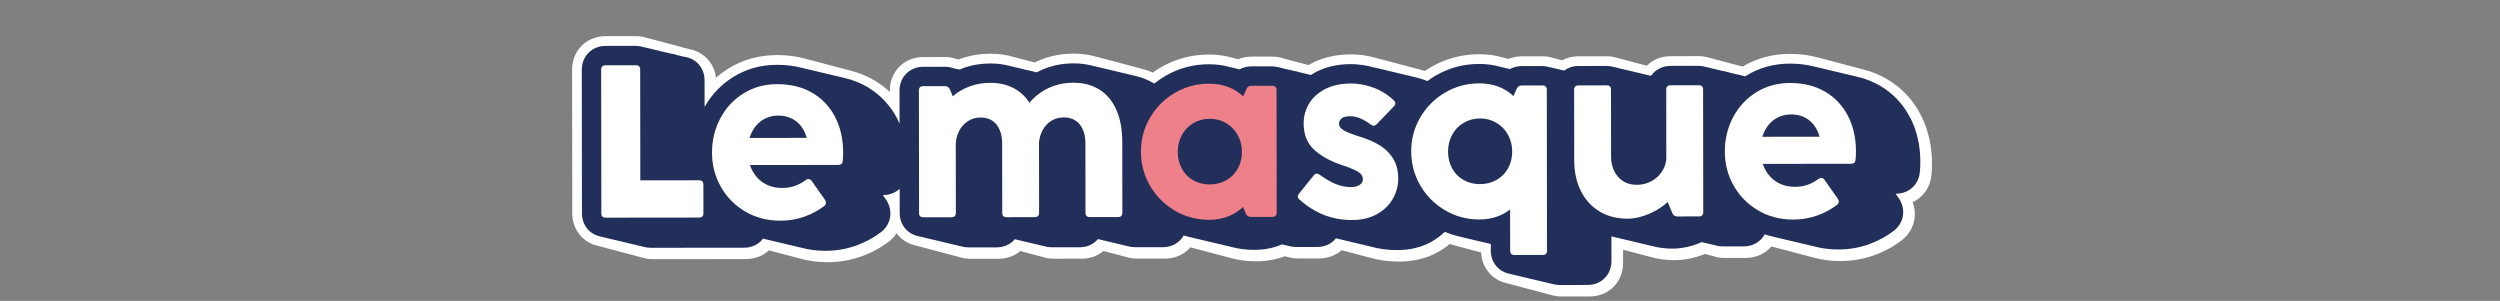 <?xml version="1.0" encoding="UTF-8"?>
<svg id="Calque_1" data-name="Calque 1" xmlns="http://www.w3.org/2000/svg" viewBox="0 0 1902.5 228.96">
  <rect x="0" y="0" width="1902.5" height="228.96" fill="#808080" stroke="none"/>
  <defs>
    <style>
      .cls-1 {
        fill: #ee8089;
      }

      .cls-2 {
        fill: #232f5b;
      }

      .cls-3 {
        fill: #fff;
      }
    </style>
  </defs>
  <g>
    <g>
      <path class="cls-2" d="M458.44,164.82c-.55-.55-.82-1.37-.82-2.48l-.13-109.35c0-2.2,1.09-3.3,3.3-3.31l23.09-.02c2.2,0,3.3,1.1,3.3,3.3l.1,84.29,44.69-.05c1.1,0,1.93.28,2.48.82.55.55.83,1.37.83,2.47l.02,21.77c0,1.1-.28,1.93-.82,2.48-.55.55-1.37.82-2.47.82l-71.09.08c-1.1,0-1.93-.27-2.48-.82Z"/>
      <path class="cls-2" d="M460.93,179.38c-4.76,0-9.09-1.72-12.21-4.84-3.12-3.13-4.85-7.46-4.85-12.2l-.13-109.34c0-9.87,7.15-17.04,17.01-17.07l23.11-.02c4.73.1,9.06,1.71,12.2,4.84,3.13,3.13,4.86,7.46,4.86,12.2l.08,70.53,30.95-.04c4.72,0,9.04,1.71,12.17,4.8,3.19,3.22,4.9,7.53,4.9,12.24l.02,21.76c0,4.72-1.7,9.04-4.8,12.17-3.13,3.15-7.47,4.89-12.24,4.89l-71.07.08ZM471.36,162.3v.02-.02ZM471.24,63.41l.1,88.46,50.2-.06v-.88l-34.26.04h-.01c-3.64,0-7.13-1.44-9.71-4.02-2.58-2.58-4.03-6.07-4.04-9.72l-.08-73.84h-2.2ZM531.99,151.8h-.02.02ZM521.53,140.49v.02-.02ZM483.88,63.4h.02-.02ZM473.43,52.97v.02-.02Z"/>
    </g>
    <g>
      <path class="cls-2" d="M567.13,160.97c-7.92-4.66-14.12-10.95-18.58-18.86-4.46-7.91-6.7-16.54-6.71-25.89,0-9.45,2.1-18.17,6.32-26.15,4.22-7.98,10.1-14.31,17.63-18.99,7.52-4.68,16.07-7.03,25.63-7.04,10.34-.01,19.28,2.2,26.82,6.64,7.53,4.45,13.31,10.6,17.34,18.46,4.03,7.86,6.04,16.79,6.05,26.8,0,2.75-.1,4.9-.32,6.43-.11,2.09-1.27,3.13-3.46,3.14l-67.13.07c1.21,3.63,3.01,6.76,5.37,9.4,2.36,2.64,5.17,4.65,8.42,6.01,3.24,1.37,6.73,2.06,10.47,2.05,3.63,0,6.87-.51,9.73-1.5,2.86-.99,5.66-2.48,8.4-4.46,1.76-1.33,3.3-1.1,4.62.65l10.08,14.34c.55.88.79,1.71.74,2.47-.05.77-.47,1.49-1.23,2.15-4.62,3.52-9.75,6.28-15.41,8.27-5.67,1.98-11.69,2.98-18.06,2.99-9.9,0-18.8-2.32-26.72-6.98ZM609.36,95.69c-2.03-2.52-4.52-4.44-7.43-5.76-2.91-1.32-6.13-1.97-9.65-1.97-3.41,0-6.57.67-9.48,2-2.92,1.32-5.44,3.28-7.58,5.86-2.14,2.59-3.76,5.64-4.85,9.16l43.55-.05c-1-3.62-2.51-6.7-4.55-9.23Z"/>
      <path class="cls-2" d="M593.79,181.7c-12.31,0-23.62-2.99-33.63-8.88-10-5.89-17.93-13.94-23.58-23.95-5.62-9.96-8.47-20.93-8.48-32.63,0-11.68,2.65-22.64,7.92-32.59,5.36-10.12,12.94-18.27,22.53-24.23,9.69-6.03,20.75-9.09,32.87-9.1h.12c12.72,0,24.06,2.87,33.68,8.54,9.78,5.78,17.38,13.86,22.59,24.03,5.01,9.78,7.55,20.9,7.56,33.05,0,3.17-.12,5.75-.39,7.88-.81,8.98-7.89,15.44-17.11,15.45h-2.27l3.45,4.91c.15.22.3.44.44.67,2.07,3.34,3.03,7.04,2.77,10.69-.31,4.41-2.42,8.52-5.95,11.58-.21.18-.43.35-.66.53-5.73,4.37-12.19,7.84-19.18,10.31-7.14,2.49-14.74,3.76-22.61,3.76h-.07ZM621.39,148.07c-.11.08-.22.16-.33.23.11-.07.22-.15.33-.23ZM556.67,106.21c-.73,3.17-1.09,6.49-1.09,10,0,3.83.49,7.44,1.47,10.89-.37-3.35.5-6.75,2.51-9.54.56-.78,1.19-1.49,1.89-2.12-.79-.67-1.51-1.44-2.14-2.3-1.51-2.05-2.4-4.45-2.63-6.92ZM627.31,107.98c-.3,1.33-.8,2.61-1.49,3.8h1.91c-.09-1.3-.23-2.57-.42-3.8Z"/>
    </g>
    <g>
      <path class="cls-2" d="M699.41,162.06l-.11-93.19c0-2.2,1.09-3.3,3.29-3.3l16.49-.02c1.76,0,3.03.82,3.8,2.47l2.15,5.27c3.84-3.31,8.19-5.84,13.02-7.6,4.84-1.76,10.06-2.65,15.67-2.66,6.48,0,12.26,1.28,17.32,3.86,5.05,2.58,9.18,6.34,12.38,11.28,4.06-4.84,8.95-8.59,14.67-11.23,5.71-2.65,11.98-3.97,18.8-3.98,7.59,0,14.15,1.72,19.72,5.17,5.55,3.46,9.85,8.57,12.88,15.32,3.03,6.76,4.55,15.04,4.56,24.82l.06,53.6c0,2.2-1.1,3.31-3.3,3.31l-21.44.02c-1.1,0-1.93-.27-2.48-.82s-.83-1.37-.83-2.48l-.06-52.61c0-6.16-1.44-11.03-4.31-14.59-2.87-3.57-6.99-5.36-12.38-5.35-3.41,0-6.49.86-9.23,2.57-2.75,1.71-4.92,4.02-6.51,6.93-1.59,2.92-2.55,6.03-2.88,9.32l.06,53.77c0,2.2-1.1,3.3-3.3,3.31l-21.44.02c-1.1,0-1.93-.27-2.48-.82-.55-.55-.83-1.37-.83-2.47l-.06-52.61c0-6.16-1.44-11.03-4.31-14.59-2.87-3.57-6.93-5.36-12.21-5.35-3.63,0-6.87.97-9.73,2.9-2.86,1.92-5.08,4.48-6.68,7.67-1.59,3.2-2.38,6.61-2.37,10.23l.06,51.79c0,1.1-.28,1.93-.82,2.48s-1.37.82-2.47.83l-21.44.02c-2.2,0-3.3-1.1-3.3-3.3Z"/>
      <path class="cls-2" d="M702.73,179.1c-9.73,0-17.06-7.33-17.06-17.05l-.11-93.17c0-9.73,7.33-17.06,17.04-17.06l16.48-.02h.05c3.6,0,6.93,1,9.74,2.83,1.46-.67,2.95-1.3,4.48-1.85,6.33-2.31,13.18-3.48,20.37-3.49h.09c8.59,0,16.49,1.8,23.47,5.35,2.48,1.27,4.81,2.73,6.98,4.39,2.54-1.73,5.23-3.26,8.06-4.57,7.5-3.47,15.76-5.24,24.55-5.25h.08c10.11,0,19.16,2.44,26.9,7.24,7.9,4.92,14.01,12.1,18.17,21.37,3.82,8.52,5.75,18.76,5.77,30.44l.06,53.6c0,9.74-7.33,17.07-17.04,17.07l-21.43.02c-6.09,0-10-2.64-12.21-4.84-3.13-3.13-4.85-7.46-4.85-12.2l-.06-52.6c0-2.8-.47-5-1.28-6.01h0s-.42-.2-1.61-.2c-1.27-.05-1.62.25-2.01.49-.75.46-1.26,1.01-1.7,1.84-.62,1.13-1.01,2.3-1.2,3.56l.06,52.94c0,9.87-7.15,17.04-17.01,17.07l-21.46.02c-4.75,0-9.08-1.72-12.21-4.85-3.11-3.09-4.85-7.43-4.85-12.19l-.06-52.6c0-2.8-.47-5-1.28-6.01,0-.03-.4-.21-1.47-.21h0c-1.09,0-1.62.26-2.03.54-.92.62-1.55,1.36-2.09,2.44-.63,1.26-.93,2.56-.92,4.06l.06,51.79c0,4.72-1.7,9.04-4.8,12.17-3.11,3.14-7.43,4.88-12.17,4.9l-21.49.02ZM776.49,161.95v.02-.02ZM839.82,161.88h0s0,0,0,0ZM713.06,80.04l.08,71.56h.55l-.05-41.35c0-5.74,1.28-11.25,3.81-16.36,1.32-2.64,2.9-5.02,4.74-7.15l-.38-.09c-3.73-.9-6.89-3.31-8.75-6.61ZM754.81,76.8c6.93,1.89,11.47,5.88,14.29,9.39,4.85,6.04,7.32,13.84,7.33,23.17l.04,42.17h.56l-.05-43.33c0-.46.02-.93.07-1.38.51-5.13,2.02-10.02,4.49-14.53l.25-.46c-4.03-.49-7.67-2.74-9.89-6.18-1.88-2.91-4.2-5.04-7.08-6.5-2.87-1.46-6.15-2.23-10-2.35ZM818.08,76.72c6.98,1.89,11.54,5.88,14.35,9.39,4.85,6.04,7.32,13.84,7.33,23.17l.04,42.17h.56l-.05-43.16c0-7.79-1.14-14.25-3.36-19.22-1.9-4.23-4.39-7.27-7.61-9.27-3.09-1.92-6.79-2.93-11.26-3.08ZM850.81,151.44h-.02.02ZM702.63,79.31h-.02.02ZM719.1,79.29h.03-.03Z"/>
    </g>
    <g>
      <path class="cls-2" d="M894.04,160.27c-7.93-4.66-14.2-10.95-18.83-18.86-4.63-7.91-6.95-16.59-6.96-26.05,0-9.34,2.32-17.98,6.98-25.9,4.67-7.92,10.96-14.19,18.87-18.82,7.91-4.63,16.53-6.95,25.88-6.96,5.49,0,10.41.84,14.77,2.53,4.34,1.7,8.11,4.09,11.3,7.17l2.47-5.61c.22-.33.38-.61.49-.83.33-.55.77-.96,1.32-1.24.55-.27,1.21-.41,1.98-.42h15.83c2.2-.02,3.31,1.08,3.31,3.28l.11,93.19c0,1.1-.28,1.93-.82,2.48s-1.37.82-2.47.83h-16.49c-.88.02-1.63-.2-2.23-.64-.61-.44-1.13-1.1-1.57-1.98l-1.99-4.94c-3.3,3.08-7.09,5.48-11.37,7.18-4.29,1.71-9.13,2.57-14.51,2.58-9.46,0-18.14-2.32-26.07-6.98ZM933.1,137.22c3.73-2.09,6.67-5.04,8.81-8.83,2.14-3.8,3.2-8.06,3.2-12.79,0-4.72-1.08-9.01-3.23-12.86-2.15-3.85-5.09-6.87-8.83-9.06-3.75-2.2-7.87-3.29-12.38-3.29-4.62,0-8.8,1.11-12.53,3.32-3.73,2.2-6.65,5.23-8.73,9.08s-3.12,8.14-3.12,12.86c0,4.73,1.05,8.99,3.15,12.78,2.09,3.79,4.98,6.73,8.67,8.81,3.69,2.08,7.84,3.12,12.46,3.12,4.62,0,8.79-1.05,12.53-3.15Z"/>
      <path class="cls-2" d="M920.05,180.99c-11.87,0-22.97-2.99-32.97-8.88h0c-9.93-5.84-17.91-13.83-23.73-23.77-5.85-10.01-8.82-21.11-8.84-32.98,0-11.8,2.98-22.86,8.88-32.9,5.85-9.93,13.84-17.9,23.78-23.71,9.99-5.85,21.03-8.82,32.81-8.84h.06c7.17,0,13.8,1.17,19.71,3.47.88.34,1.73.71,2.58,1.1.58-.39,1.19-.75,1.82-1.07,2.53-1.25,5.22-1.87,8.08-1.89h15.9s.03-.01.04-.01c4.71,0,9.03,1.72,12.16,4.84,3.13,3.13,4.86,7.46,4.86,12.2l.11,93.17c0,4.72-1.7,9.04-4.8,12.17-3.11,3.14-7.43,4.88-12.17,4.9h-16.54s-.06.01-.1.01c-3.3,0-6.45-.89-9.18-2.58-.92.43-1.85.83-2.8,1.21-5.9,2.35-12.49,3.55-19.58,3.55h-.07ZM951.75,151.32h-.05.08-.03ZM947.17,143.79c.6.05,1.2.15,1.79.28,3.73.83,6.91,3.16,8.83,6.39l-.03-25.28c-.82,3.5-2.12,6.82-3.88,9.95-1.85,3.28-4.1,6.17-6.72,8.67ZM933.1,137.22h.05-.05ZM888.87,93.64c-.63.89-1.23,1.82-1.79,2.79-3.42,5.81-5.09,12-5.08,18.91,0,7.04,1.67,13.3,5.07,19.13.02.04.05.08.08.13-3.05-5.71-4.59-12.08-4.6-18.93,0-7.02,1.6-13.55,4.77-19.42.49-.9,1-1.77,1.55-2.61ZM920.71,104.13h-.01c-2.17,0-3.94.45-5.55,1.4-1.6.94-2.74,2.14-3.64,3.78-.99,1.83-1.47,3.89-1.46,6.31,0,2.39.47,4.41,1.44,6.16.86,1.56,1.94,2.67,3.39,3.49,1.59.9,3.45,1.34,5.66,1.34h.02c2.28,0,4.13-.44,5.83-1.39,1.53-.86,2.66-2,3.57-3.6.96-1.69,1.42-3.67,1.42-6.02,0-2.37-.49-4.39-1.48-6.17-.96-1.7-2.16-2.95-3.78-3.9-1.63-.96-3.34-1.4-5.39-1.4ZM946.99,87.08c2.69,2.58,5,5.57,6.89,8.94,1.75,3.13,3.04,6.45,3.87,9.94l-.03-25.32c-2,3.21-5.25,5.48-9.02,6.22-.57.11-1.14.19-1.71.23ZM968.15,79.01h.02-.02ZM957.7,68.57v.02-.02Z"/>
    </g>
    <g>
      <path class="cls-2" d="M1007.43,163.52c-6.54-2.63-12.68-6.47-18.4-11.52-1.66-1.32-1.82-2.86-.5-4.62l11.19-13.87c1.21-1.65,2.75-1.82,4.62-.5,4.07,2.97,8.03,5.27,11.88,6.91,3.85,1.65,7.81,2.47,11.88,2.46,1.87,0,3.46-.25,4.78-.74,1.32-.5,2.36-1.19,3.13-2.07.77-.88,1.15-1.98,1.15-3.3s-.47-2.53-1.41-3.63c-.93-1.1-2.58-2.23-4.95-3.37-2.36-1.15-5.74-2.44-10.15-3.87-8.25-2.74-15.07-6.52-20.46-11.36-5.39-4.83-8.1-11.53-8.11-20.11,0-5.39,1.34-10.37,4.03-14.93,2.69-4.57,6.75-8.28,12.19-11.15,5.44-2.86,12.12-4.3,20.04-4.31,5.49,0,11.13,1.05,16.91,3.19,5.77,2.14,10.92,5.35,15.44,9.63,1.54,1.54,1.54,3.08,0,4.62l-13.02,13.54c-1.43,1.43-2.97,1.49-4.62.17-2.31-1.75-4.81-3.24-7.51-4.44-2.69-1.2-5.36-1.81-8-1.8-2.86,0-5.01.53-6.43,1.57-1.43,1.05-2.14,2.45-2.14,4.21,0,1.87,1.19,3.52,3.55,4.94,2.37,1.42,6.74,3.12,13.12,5.1,5.94,1.87,10.97,4.14,15.1,6.82,4.13,2.69,7.38,6.07,9.74,10.13,2.37,4.07,3.56,8.96,3.57,14.68,0,5.39-1.36,10.5-4.11,15.34-2.74,4.85-6.77,8.75-12.11,11.73-5.33,2.98-11.62,4.47-18.88,4.47-7.81,0-14.98-1.3-21.53-3.93Z"/>
      <path class="cls-2" d="M1028.87,181.2c-9.49,0-18.43-1.66-26.56-4.92,0,0,0,0,0,0-7.9-3.17-15.36-7.82-22.17-13.8-7.19-6-8.29-15.75-2.59-23.34l11.35-14.08c.41-.54.85-1.05,1.31-1.53-5.58-5.32-11.83-14.61-11.85-29.57,0-7.87,1.99-15.24,5.94-21.93,3.97-6.75,9.9-12.24,17.61-16.32,7.43-3.91,16.32-5.89,26.45-5.9h.1c7.06,0,14.33,1.36,21.59,4.04,7.51,2.78,14.28,7.01,20.13,12.55,7.11,7.13,7.11,17.46.27,24.31l-9.98,10.39c4.91,3.62,8.92,8.05,11.93,13.22,3.6,6.18,5.42,13.44,5.43,21.58,0,7.77-1.98,15.22-5.9,22.13-3.98,7.04-9.83,12.75-17.38,16.96-7.36,4.11-15.96,6.2-25.55,6.21h-.1ZM1051.06,83.52c.11.08.21.16.32.25-.1-.08-.21-.17-.32-.25ZM1050.79,71.47c-.08.07-.15.15-.22.23l.22-.23Z"/>
    </g>
    <g>
      <path class="cls-2" d="M1149.23,190.73l-.04-31.34c-3.07,2.42-6.57,4.3-10.46,5.62-3.91,1.33-8.22,1.99-12.95,2-9.46,0-18.14-2.32-26.07-6.98-7.93-4.66-14.2-10.95-18.83-18.86-4.63-7.91-6.95-16.59-6.96-26.05,0-9.34,2.32-17.98,6.98-25.9,4.67-7.92,10.96-14.19,18.87-18.82,7.91-4.63,16.53-6.95,25.88-6.96,5.49,0,10.41.84,14.77,2.53,4.34,1.7,8.11,4.09,11.3,7.17l2.47-5.61c.33-.77.82-1.37,1.48-1.82.66-.44,1.42-.66,2.31-.67h15.83c2.2-.02,3.31,1.08,3.31,3.28l.14,122.38c0,2.2-1.1,3.3-3.3,3.31l-21.44.02c-2.2,0-3.3-1.1-3.3-3.3ZM1138.78,136.98c3.73-2.09,6.67-5.04,8.81-8.83,2.14-3.8,3.2-8.06,3.2-12.79,0-4.72-1.08-9.01-3.23-12.86-2.15-3.85-5.09-6.87-8.83-9.06-3.75-2.2-7.87-3.29-12.38-3.29-4.62,0-8.8,1.11-12.53,3.32-3.73,2.2-6.65,5.23-8.73,9.08s-3.12,8.14-3.12,12.86c0,4.73,1.05,8.99,3.15,12.78,2.09,3.79,4.98,6.73,8.67,8.81,3.69,2.08,7.84,3.12,12.46,3.12,4.62,0,8.79-1.05,12.53-3.15Z"/>
      <path class="cls-2" d="M1152.54,207.78c-9.73,0-17.05-7.32-17.06-17.03v-10.79c-3.11.53-6.35.79-9.69.8h-.07c-11.88,0-22.97-2.99-32.98-8.88-9.92-5.83-17.9-13.83-23.72-23.77-5.85-10.01-8.82-21.11-8.84-32.98,0-11.8,2.98-22.86,8.88-32.9,5.85-9.93,13.84-17.9,23.78-23.71,9.99-5.85,21.03-8.82,32.81-8.84h.06c7.17,0,13.8,1.17,19.71,3.47.89.35,1.77.72,2.63,1.12,2.9-1.93,6.31-2.96,9.86-2.98h15.89s.03-.01.04-.01c4.71,0,9.03,1.72,12.16,4.84,3.13,3.13,4.86,7.46,4.86,12.2l.14,122.37c0,9.72-7.32,17.04-17.02,17.07l-21.46.02ZM1150.38,145.7c1.64.14,3.27.58,4.8,1.32,4.73,2.3,7.75,7.09,7.75,12.35l.02,20.9h.55l-.06-55.34c-.83,3.5-2.12,6.82-3.88,9.95-2.41,4.26-5.48,7.88-9.19,10.81ZM1138.78,136.98h.05-.05ZM1094.55,93.4c-.63.89-1.23,1.82-1.79,2.79-3.42,5.81-5.09,12-5.08,18.91,0,7.04,1.67,13.3,5.07,19.13.02.04.05.08.08.13-3.05-5.71-4.59-12.08-4.6-18.93,0-7.02,1.6-13.55,4.77-19.42.49-.9,1-1.77,1.55-2.61ZM1126.38,103.9h-.01c-2.17,0-3.94.45-5.55,1.4-1.6.94-2.74,2.14-3.64,3.78-.99,1.83-1.47,3.89-1.46,6.31,0,2.39.47,4.41,1.44,6.16.86,1.56,1.94,2.67,3.39,3.49,1.59.9,3.45,1.34,5.66,1.34h.02c2.28,0,4.14-.44,5.83-1.39,1.53-.86,2.66-2.01,3.56-3.6.96-1.69,1.42-3.67,1.42-6.02,0-2.37-.49-4.39-1.48-6.17-.96-1.7-2.16-2.95-3.78-3.9-1.63-.96-3.34-1.4-5.39-1.4ZM1152.67,86.85c2.69,2.58,5,5.57,6.89,8.94,1.75,3.13,3.04,6.45,3.87,9.94l-.03-25.32c-2,3.21-5.25,5.48-9.02,6.22-.57.11-1.14.19-1.71.23ZM1173.83,78.77h.02-.02ZM1166.86,72.88l-.1.24c.03-.08.07-.16.1-.24ZM1163.38,68.34v.02-.02Z"/>
    </g>
    <g>
      <path class="cls-2" d="M1217.23,160.89c-6.11-3.68-10.84-8.87-14.2-15.57-3.36-6.71-5.04-14.51-5.05-23.42l-.06-53.61c0-2.2,1.09-3.3,3.29-3.31l21.45-.02c2.2,0,3.3,1.1,3.3,3.3l.06,50.47c0,6.6,1.8,11.91,5.38,15.91,3.58,4.01,8.34,6.01,14.27,6.01,4.07,0,7.83-.97,11.29-2.9,3.47-1.93,6.18-4.51,8.16-7.76,1.97-3.24,2.96-6.63,2.95-10.14l-.06-51.63c0-2.2,1.09-3.31,3.3-3.31l21.44-.02c2.2,0,3.31,1.1,3.31,3.3l.11,93.19c0,2.2-1.1,3.3-3.3,3.31l-16.49.02c-1.76,0-3.03-.88-3.8-2.64l-3.47-8.41c-2.53,2.42-5.52,4.6-8.98,6.53-3.46,1.93-7.07,3.44-10.8,4.55-3.74,1.1-7.32,1.66-10.72,1.67-8.14,0-15.26-1.83-21.37-5.5Z"/>
      <path class="cls-2" d="M1238.58,180.14c-10.63,0-20.19-2.51-28.43-7.47-8.35-5.02-14.87-12.15-19.41-21.18-4.31-8.6-6.5-18.55-6.51-29.56l-.06-53.61c0-9.87,7.15-17.04,17.01-17.07l21.46-.02c9.73,0,17.06,7.33,17.06,17.04l.06,50.45c0,4.67,1.42,6.25,1.89,6.77.51.57,1.26,1.41,4,1.41h.01c1.72,0,3.19-.37,4.6-1.16,1.4-.78,2.39-1.7,3.13-2.92.84-1.37.94-2.31.94-2.97l-.06-51.63c0-9.74,7.33-17.07,17.04-17.07l21.43-.02h.04c4.7,0,9.03,1.72,12.15,4.84,3.14,3.13,4.87,7.46,4.87,12.2l.11,93.17c0,9.87-7.15,17.04-17.01,17.07l-16.51.02c-4.69,0-8.99-1.77-12.22-4.86-3.53,1.77-7.2,3.22-10.94,4.32-5,1.47-9.91,2.22-14.6,2.23h-.04ZM1211.66,78.72l.05,43.17c0,6.71,1.22,12.52,3.6,17.27,2.19,4.37,5.13,7.62,9,9.95,2.71,1.63,5.74,2.69,9.2,3.19-4.74-1.76-8.92-4.63-12.39-8.51-5.87-6.58-8.86-15.01-8.87-25.05l-.04-40.02h-.55ZM1274.21,140.9c3.4,1.36,6.16,4.05,7.59,7.51l.6,1.45-.08-71.21h-.56l.05,41.19c0,6.06-1.66,11.88-4.95,17.3-.81,1.33-1.69,2.58-2.65,3.77ZM1271.34,78.66h-.02.02ZM1212.2,68.28v.02-.02ZM1282.3,68.2v.02-.02Z"/>
    </g>
    <g>
      <path class="cls-2" d="M1337.88,160.09c-7.92-4.66-14.12-10.95-18.58-18.86-4.46-7.91-6.7-16.54-6.71-25.89,0-9.45,2.1-18.17,6.32-26.15,4.22-7.98,10.1-14.31,17.63-18.99,7.52-4.68,16.07-7.03,25.63-7.04,10.34-.01,19.28,2.2,26.82,6.64,7.53,4.45,13.31,10.6,17.34,18.46,4.03,7.86,6.04,16.79,6.05,26.8,0,2.75-.1,4.9-.32,6.43-.11,2.09-1.27,3.13-3.46,3.14l-67.13.08c1.21,3.63,3.01,6.76,5.37,9.39,2.36,2.64,5.17,4.65,8.42,6.01,3.24,1.38,6.73,2.06,10.47,2.05,3.63,0,6.87-.51,9.73-1.49,2.86-1,5.66-2.49,8.4-4.46,1.76-1.33,3.3-1.1,4.62.66l10.08,14.33c.55.88.79,1.71.74,2.47-.05.77-.47,1.49-1.23,2.15-4.62,3.52-9.75,6.28-15.41,8.27-5.67,1.98-11.69,2.98-18.06,2.99-9.9,0-18.8-2.31-26.72-6.98ZM1380.11,94.8c-2.03-2.52-4.52-4.44-7.43-5.76-2.91-1.32-6.13-1.97-9.65-1.97-3.41,0-6.57.67-9.48,2-2.92,1.32-5.44,3.28-7.58,5.86-2.14,2.59-3.76,5.64-4.85,9.16l43.55-.05c-1-3.62-2.51-6.7-4.55-9.23Z"/>
      <path class="cls-2" d="M1364.54,180.81c-12.32,0-23.63-2.99-33.63-8.88h0c-10-5.89-17.94-13.95-23.58-23.95-5.62-9.96-8.47-20.93-8.48-32.63,0-11.68,2.65-22.64,7.92-32.59,5.36-10.12,12.94-18.27,22.53-24.23,9.69-6.03,20.75-9.09,32.87-9.1h.12c12.72,0,24.06,2.87,33.68,8.54,9.78,5.78,17.38,13.86,22.59,24.03,5.01,9.78,7.55,20.9,7.56,33.05,0,3.17-.12,5.75-.39,7.88-.81,8.98-7.89,15.44-17.11,15.45h-2.27l3.46,4.91c.15.22.3.44.44.67,2.07,3.34,3.03,7.04,2.77,10.69-.31,4.41-2.42,8.52-5.95,11.58-.21.18-.43.35-.66.53-5.75,4.38-12.21,7.85-19.19,10.31-7.15,2.5-14.7,3.75-22.68,3.76ZM1392.14,147.18c-.11.08-.22.16-.33.23.11-.07.22-.15.33-.23ZM1327.43,105.33c-.73,3.17-1.09,6.49-1.09,10,0,3.83.49,7.44,1.47,10.88-.37-3.34.5-6.74,2.5-9.52.56-.78,1.2-1.49,1.9-2.13-.79-.67-1.52-1.45-2.15-2.31-1.51-2.05-2.4-4.45-2.63-6.92ZM1398.06,107.09c-.3,1.33-.8,2.61-1.49,3.8h1.91c-.09-1.3-.23-2.57-.42-3.8Z"/>
    </g>
  </g>
  <path class="cls-3" d="M1461.78,87.62c-5.95-11.61-14.62-20.83-25.81-27.44-5.69-3.35-11.89-5.82-18.52-7.44-.7-.19-1.41-.39-2.12-.56-.7-.19-1.39-.38-2.1-.56-.7-.19-1.4-.38-2.11-.56-.69-.19-1.38-.38-2.08-.55-.7-.19-1.41-.39-2.12-.56-.7-.19-1.4-.38-2.1-.56-.7-.19-1.39-.38-2.1-.56-.71-.2-1.43-.39-2.16-.57-.68-.19-1.36-.37-2.05-.54-.7-.19-1.4-.38-2.11-.56-.7-.19-1.4-.38-2.1-.56-.69-.19-1.38-.38-2.08-.55-.7-.19-1.41-.39-2.12-.56-.7-.19-1.39-.38-2.1-.56-.69-.19-1.38-.38-2.09-.55-.7-.19-1.41-.39-2.12-.56-6.72-1.85-13.89-2.82-21.5-2.82h-.13c-13.2.01-25.32,3.29-36.05,9.65-.03,0-.07-.02-.1-.02-.69-.22-1.4-.4-2.12-.56-.69-.22-1.39-.4-2.1-.56-.69-.22-1.39-.4-2.1-.56-.7-.22-1.41-.4-2.13-.56-.68-.21-1.37-.39-2.07-.54-.69-.22-1.39-.4-2.1-.56-.69-.22-1.39-.4-2.1-.56-.68-.22-1.38-.39-2.09-.55-.69-.22-1.4-.4-2.11-.56-.69-.22-1.39-.4-2.1-.56-.68-.21-1.38-.39-2.09-.55-.69-.22-1.4-.4-2.12-.56-2.53-.8-5.22-1.23-7.99-1.23h-.06l-21.42.02c-7.23,0-13.55,2.73-18.09,7.25-.3-.08-.61-.14-.91-.22-.68-.23-1.4-.38-2.1-.56-.68-.23-1.41-.38-2.12-.56-.67-.23-1.38-.37-2.08-.55-.68-.23-1.4-.38-2.1-.56-.68-.23-1.4-.38-2.1-.56-.68-.23-1.39-.38-2.09-.55-.68-.23-1.4-.38-2.11-.56-.68-.23-1.4-.38-2.1-.56-.68-.23-1.39-.38-2.09-.55-.68-.23-1.4-.38-2.11-.56-2.68-.91-5.58-1.42-8.66-1.42l-21.47.02c-4.57.01-8.79,1.11-12.42,3.07-.19-.05-.39-.1-.58-.14-.69-.22-1.39-.4-2.11-.56-.68-.21-1.38-.39-2.09-.55-.69-.22-1.4-.4-2.12-.56-2.53-.8-5.21-1.23-7.98-1.23h-16c-3.44.03-6.79.72-9.91,1.99-.08-.02-.17-.03-.25-.05-.69-.2-1.39-.38-2.09-.55-.7-.2-1.4-.39-2.11-.56-5.55-1.58-11.5-2.42-17.8-2.42h-.07c-13.28.01-25.75,3.37-37.04,9.99-1.48.87-2.92,1.78-4.32,2.73-1.03-.31-2.06-.61-3.09-.88-.71-.2-1.41-.38-2.12-.56-.7-.2-1.4-.38-2.1-.56-.7-.2-1.4-.38-2.11-.56-.7-.2-1.39-.37-2.09-.55-.71-.2-1.41-.38-2.11-.56-.7-.2-1.4-.38-2.11-.56-.7-.2-1.4-.38-2.1-.56-.71-.21-1.43-.38-2.14-.57-.69-.2-1.37-.37-2.06-.54-.7-.2-1.4-.38-2.11-.56-.7-.2-1.4-.38-2.1-.56-.7-.2-1.39-.37-2.08-.55-.71-.2-1.41-.38-2.12-.56-.7-.2-1.4-.38-2.1-.56-.7-.2-1.39-.37-2.09-.55-.71-.2-1.41-.38-2.12-.56-6.4-1.85-12.81-2.82-19.09-2.82h-.11c-11.5,0-21.71,2.31-30.36,6.87-.75.4-1.47.82-2.19,1.25-.3-.08-.6-.15-.91-.22-.53-.16-1.07-.28-1.61-.41-.78-.25-1.57-.47-2.38-.65-.69-.22-1.38-.39-2.09-.55-.69-.22-1.4-.4-2.11-.56-.68-.21-1.37-.39-2.08-.55-.7-.22-1.41-.4-2.13-.56-.69-.22-1.38-.39-2.09-.55-.69-.22-1.39-.4-2.1-.56-.58-.18-1.18-.34-1.78-.48-2.65-.88-5.47-1.35-8.38-1.31h-15.95c-3.47.04-6.77.69-9.94,1.98-.08-.02-.16-.03-.23-.05-.69-.2-1.39-.38-2.09-.55-.7-.2-1.4-.39-2.11-.56-5.54-1.58-11.48-2.41-17.77-2.41h-.07c-13.28.01-25.75,3.37-37.04,9.99-1.97,1.15-3.84,2.4-5.67,3.7-2.92-1.29-5.98-2.31-9.14-3.09-.7-.2-1.41-.39-2.12-.56-.69-.2-1.4-.38-2.1-.56-.69-.2-1.4-.38-2.1-.56-.69-.2-1.39-.38-2.09-.55-.7-.2-1.41-.39-2.12-.56-.69-.2-1.4-.38-2.1-.56-.7-.2-1.4-.38-2.11-.56-.61-.18-1.22-.34-1.84-.49-.91-.27-1.83-.51-2.76-.74-.52-.15-1.05-.27-1.58-.4-.75-.22-1.52-.42-2.29-.6-.67-.19-1.34-.36-2.02-.53-.7-.2-1.41-.38-2.12-.56-.7-.2-1.4-.38-2.11-.56-.69-.2-1.38-.38-2.08-.55-.7-.2-1.41-.39-2.12-.56-5.48-1.58-11.32-2.4-17.5-2.4h-.09c-10.02.01-19.46,2.04-28.07,6.03-.48.22-.93.48-1.41.71-.36-.1-.72-.19-1.09-.28-.69-.21-1.4-.38-2.1-.56-.7-.21-1.42-.38-2.13-.57-.67-.2-1.36-.36-2.05-.54-.7-.21-1.41-.38-2.12-.56-1.24-.37-2.51-.69-3.79-.98-.83-.25-1.67-.48-2.52-.69-5.59-1.65-11.53-2.49-17.77-2.49h-.11c-8.17,0-15.99,1.35-23.24,4-.33.12-.66.25-.98.37-.09-.02-.18-.05-.27-.07-.69-.22-1.4-.4-2.12-.56-2.53-.8-5.2-1.23-7.96-1.23h-.07l-16.47.02c-14.5,0-25.44,10.94-25.44,25.47v1.12c-3.59-3.37-7.57-6.36-11.94-8.94-5.69-3.35-11.89-5.82-18.52-7.44-.7-.19-1.4-.39-2.12-.56-.7-.19-1.4-.38-2.11-.56-.7-.19-1.4-.38-2.1-.56-.69-.19-1.38-.38-2.08-.55-.7-.19-1.41-.39-2.12-.56-.7-.19-1.39-.38-2.1-.56-.7-.19-1.4-.38-2.11-.56-.71-.2-1.43-.39-2.15-.57-.68-.19-1.36-.37-2.05-.54-.7-.19-1.4-.38-2.1-.56-.7-.19-1.39-.38-2.1-.56-.69-.19-1.38-.38-2.09-.55-.7-.19-1.41-.39-2.12-.56-.7-.19-1.39-.38-2.1-.56-.69-.19-1.38-.38-2.09-.55-.7-.19-1.4-.39-2.12-.56-6.72-1.85-13.89-2.82-21.51-2.82h-.13c-13.71.01-26.26,3.51-37.29,10.37-3.31,2.06-6.38,4.37-9.26,6.88-.68-5.72-3.13-10.93-7.12-14.9-3.34-3.33-7.55-5.58-12.18-6.62-.69-.22-1.4-.4-2.12-.56-1.09-.34-2.2-.61-3.33-.81-.96-.34-1.95-.63-2.96-.86-.69-.22-1.4-.4-2.12-.56-.69-.22-1.39-.4-2.1-.56-.69-.22-1.39-.4-2.1-.56-.7-.22-1.41-.4-2.14-.56-.68-.21-1.37-.39-2.07-.54-.69-.22-1.39-.4-2.1-.56-.69-.22-1.39-.4-2.11-.56-.68-.21-1.38-.39-2.09-.55-.69-.22-1.4-.4-2.12-.56-.69-.22-1.39-.4-2.1-.56-.68-.21-1.38-.39-2.09-.55-.69-.22-1.4-.4-2.12-.56-2.53-.8-5.21-1.23-7.98-1.23h-.06l-23.12.02c-14.47.03-25.39,10.97-25.39,25.48l.13,109.33c0,6.98,2.6,13.43,7.31,18.14,3.33,3.34,7.54,5.59,12.2,6.63.68.21,1.38.39,2.09.55.69.22,1.4.4,2.12.56.69.22,1.39.4,2.1.56.68.21,1.38.39,2.09.55.69.22,1.4.4,2.12.56.69.22,1.39.4,2.1.56.69.22,1.39.4,2.1.56.7.22,1.41.4,2.14.56.68.21,1.37.39,2.07.54.69.22,1.39.4,2.1.56.69.22,1.39.4,2.1.56.68.21,1.38.39,2.09.55.69.22,1.4.4,2.11.56.69.22,1.39.4,2.1.56.69.22,1.39.4,2.1.56.68.21,1.38.39,2.09.55,2.55.8,5.26,1.24,8.08,1.24l71.06-.08c6.63,0,12.74-2.36,17.38-6.63.12.03.25.06.38.09.69.19,1.39.38,2.09.55.7.2,1.41.38,2.12.56.71.2,1.42.39,2.14.56.68.19,1.36.37,2.05.54.7.2,1.41.38,2.12.56.69.19,1.39.38,2.09.55.7.2,1.4.38,2.1.56.7.2,1.4.38,2.1.56.7.2,1.41.38,2.12.56.69.19,1.39.38,2.09.55.7.2,1.4.38,2.1.56,6.64,1.87,13.62,2.83,20.92,2.83h.08c8.82,0,17.35-1.43,25.4-4.24,7.83-2.75,15.06-6.64,21.5-11.55.36-.27.71-.56,1.05-.85,1.85-1.6,3.42-3.41,4.72-5.37,3.45,4.63,8.47,7.93,14.43,9.28.68.21,1.38.39,2.09.55.69.22,1.4.4,2.12.56.69.22,1.39.4,2.1.56.68.21,1.38.39,2.09.55.69.22,1.4.4,2.11.56.69.22,1.39.4,2.1.56.69.22,1.39.4,2.11.56.7.22,1.41.4,2.13.56.68.21,1.37.39,2.07.54.69.22,1.39.4,2.1.56.69.22,1.39.4,2.1.56.68.21,1.38.39,2.09.55.69.22,1.4.4,2.11.56.69.22,1.39.4,2.11.56.69.22,1.39.4,2.1.56.68.21,1.38.39,2.09.55,2.54.8,5.27,1.25,8.15,1.25l21.51-.02c6.19-.03,11.94-2.1,16.43-5.86.18.05.37.09.55.13.68.21,1.37.39,2.07.54.69.22,1.39.4,2.1.56.69.22,1.39.4,2.1.56.68.22,1.38.39,2.09.55.69.22,1.4.4,2.11.56.69.22,1.39.4,2.11.56.69.22,1.39.4,2.1.56.68.21,1.38.39,2.09.55,2.55.8,5.26,1.24,8.07,1.24l21.47-.02c6.42-.01,12.11-2.19,16.49-5.85.18.04.36.09.54.13.68.21,1.37.39,2.07.54.69.22,1.39.4,2.1.56.69.22,1.39.4,2.1.56.68.21,1.38.39,2.09.55.69.22,1.4.4,2.12.56.69.22,1.39.4,2.1.56.69.22,1.39.4,2.11.56.68.21,1.38.39,2.09.55,2.55.8,5.26,1.24,8.07,1.24l21.42-.02c7.9,0,14.72-3.26,19.31-8.56.06.02.12.03.18.04.7.2,1.4.38,2.1.56.69.2,1.39.38,2.09.55.7.2,1.41.38,2.12.56.7.2,1.4.38,2.11.56.7.2,1.4.38,2.1.56.71.2,1.43.39,2.15.57.68.19,1.37.37,2.05.54.7.2,1.4.38,2.1.56.7.2,1.4.38,2.11.56.69.2,1.38.38,2.08.55.7.2,1.41.38,2.12.56.7.2,1.4.38,2.1.56.7.2,1.4.38,2.1.56.69.2,1.39.38,2.08.55,6.5,1.85,13.28,2.8,20.3,2.8h.08c7.86,0,15.22-1.31,21.91-3.86.64.19,1.28.35,1.93.5,2.49.77,5.07,1.16,7.83,1.18h16.57c6.4-.04,12.31-2.27,16.87-6.27.64.19,1.3.34,1.95.51.72.21,1.45.39,2.17.57.67.19,1.35.36,2.03.53.7.2,1.4.38,2.11.56.69.2,1.4.37,2.1.56.68.2,1.38.37,2.07.55.7.2,1.42.38,2.13.56.69.2,1.4.37,2.1.56.7.2,1.4.37,2.11.56.69.2,1.38.37,2.08.55,7.19,2.09,14.82,3.15,22.78,3.15h.11c11.05,0,21.03-2.46,29.64-7.27,3.22-1.8,6.18-3.84,8.87-6.1,1.42.45,2.86.87,4.31,1.23.69.2,1.38.38,2.08.55.7.2,1.41.38,2.12.56.7.2,1.4.38,2.1.56.69.2,1.38.38,2.08.55.7.2,1.41.38,2.12.56.7.2,1.4.38,2.1.56.7.2,1.4.38,2.1.56.71.2,1.43.39,2.15.57.68.19,1.36.37,2.05.54.24.07.47.15.71.22.58,11.74,8.39,20.88,19.37,23.35.68.21,1.38.39,2.09.55.69.22,1.4.4,2.12.56.69.22,1.39.4,2.1.56.68.21,1.38.39,2.09.55.69.22,1.4.4,2.11.56.69.22,1.39.4,2.11.56.69.22,1.39.4,2.1.56.7.22,1.41.4,2.13.56.68.21,1.37.39,2.07.54.69.22,1.39.4,2.1.56.69.22,1.39.4,2.11.56.68.21,1.38.39,2.09.55.69.22,1.4.4,2.11.56.69.22,1.39.4,2.11.56.69.22,1.39.4,2.1.56.68.21,1.38.39,2.09.55,2.54.8,5.27,1.25,8.15,1.25l21.47-.02c14.48-.03,25.4-10.97,25.4-25.48v-10.12c.6.17,1.22.33,1.85.48.71.2,1.43.39,2.15.57.68.19,1.36.37,2.05.54.7.2,1.4.38,2.1.56.7.2,1.4.38,2.11.56.69.2,1.38.38,2.08.55.7.2,1.41.39,2.12.56.7.2,1.4.38,2.11.56.7.2,1.4.38,2.1.56.69.2,1.39.38,2.09.55,5.78,1.64,11.93,2.49,18.42,2.49h.05c5.5,0,11.2-.87,16.97-2.58,2.06-.61,4.09-1.33,6.11-2.12.15.04.31.06.46.09.69.22,1.39.4,2.1.56.69.22,1.39.4,2.1.56.69.21,1.38.4,2.09.55,2.51.79,5.16,1.24,7.92,1.24l16.52-.02c7.95-.02,14.81-3.34,19.4-8.72.62.17,1.25.33,1.88.49.7.2,1.41.38,2.12.56.69.19,1.38.38,2.07.55.71.2,1.42.39,2.13.56.69.19,1.39.38,2.09.55.7.2,1.4.38,2.11.56.71.2,1.42.39,2.14.57.68.19,1.36.37,2.05.54.7.2,1.41.38,2.12.56.69.19,1.39.38,2.09.55.69.19,1.39.38,2.09.55.7.2,1.4.38,2.11.56.7.2,1.41.38,2.11.56.69.19,1.39.38,2.09.55.69.2,1.39.38,2.09.56,6.64,1.87,13.63,2.84,20.93,2.84h.08c8.82,0,17.35-1.43,25.38-4.24,7.82-2.74,15.06-6.63,21.51-11.56.36-.27.71-.56,1.05-.85,5.23-4.52,8.37-10.69,8.84-17.33.26-3.68-.29-7.35-1.61-10.84,7.95-3.65,13.43-11.19,14.3-20.6.3-2.44.44-5.33.43-8.75-.01-13.5-2.87-25.9-8.49-36.88Z"/>
  <path class="cls-2" d="M1453.7,89.67c-5.3-10.34-13.03-18.56-22.98-24.44-5.31-3.13-11.15-5.39-17.42-6.83-.64-.17-1.28-.31-1.93-.46-.69-.18-1.39-.34-2.1-.5-.66-.17-1.34-.32-2.01-.48-.66-.17-1.34-.32-2.02-.48-.66-.17-1.33-.32-2-.47-.41-.11-.82-.21-1.24-.31-1.72-.48-3.47-.91-5.25-1.26-.52-.13-1.06-.23-1.58-.35-1.13-.3-2.28-.55-3.44-.79-.85-.23-1.71-.44-2.58-.64-.67-.18-1.35-.33-2.03-.48-.64-.17-1.29-.31-1.94-.46-.72-.19-1.44-.35-2.17-.52-.58-.15-1.17-.28-1.76-.41-5.91-1.57-12.24-2.38-18.95-2.38h-.12c-12.32.01-23.56,3.13-33.41,9.26-.21.13-.41.28-.63.42-.67-.19-1.34-.37-2.04-.48-.52-.14-1.02-.34-1.56-.44-.9-.27-1.82-.47-2.76-.6-.57-.15-1.13-.3-1.72-.39-.66-.18-1.31-.37-1.99-.48-.67-.19-1.34-.37-2.04-.49-.29-.08-.56-.18-.85-.25-1.19-.42-2.43-.71-3.71-.87-.48-.12-.95-.24-1.45-.32-.67-.19-1.34-.37-2.04-.49-.66-.18-1.32-.37-2.01-.48-.67-.18-1.33-.37-2.02-.48-.66-.18-1.31-.37-1.99-.48-.67-.19-1.33-.37-2.03-.48-.67-.18-1.32-.37-2.02-.48-1.64-.45-3.34-.77-5.13-.77h-.04l-21.43.02c-6.31,0-11.67,2.93-14.87,7.57-.02,0-.04,0-.06,0-.65-.2-1.33-.35-2.02-.48-.65-.2-1.33-.35-2.02-.48-.65-.2-1.32-.35-2.01-.48-.65-.19-1.31-.35-1.99-.48-.66-.2-1.34-.36-2.04-.49-.65-.2-1.32-.35-2.01-.48-.65-.2-1.33-.35-2.02-.48-.65-.19-1.31-.35-1.99-.47-.66-.2-1.34-.36-2.04-.49-.65-.2-1.32-.35-2.01-.48-.65-.2-1.33-.35-2.02-.48-.65-.19-1.31-.35-1.99-.47-.66-.2-1.34-.36-2.03-.49-.65-.2-1.33-.35-2.02-.48-1.74-.52-3.6-.8-5.55-.8l-21.47.02c-4.13,0-7.84,1.29-10.82,3.47-.43-.1-.86-.2-1.3-.27-.66-.18-1.32-.37-2.01-.48-.67-.18-1.32-.37-2.02-.48-.66-.18-1.31-.37-1.99-.48-.67-.19-1.33-.37-2.03-.48-.77-.21-1.55-.4-2.36-.51-1.54-.39-3.13-.67-4.82-.73h-15.9c-3.14.03-6.16.84-8.87,2.29-.54-.15-1.1-.24-1.65-.37-.64-.18-1.31-.31-1.97-.47-.67-.19-1.37-.33-2.05-.49-.66-.19-1.35-.32-2.02-.48-4.85-1.37-10.09-2.07-15.65-2.07h-.06c-11.96.01-23.17,3.03-33.32,8.98-2.14,1.25-4.17,2.62-6.13,4.07-.53-.21-1.04-.48-1.58-.68-2.49-.92-4.97-1.63-7.46-2.24-.65-.18-1.29-.3-1.94-.46-.7-.2-1.39-.33-2.08-.5-.67-.19-1.34-.31-2.02-.48-.67-.19-1.34-.31-2.01-.48-.67-.19-1.33-.31-2-.47-.66-.19-1.32-.31-1.97-.47-.63-.18-1.26-.3-1.89-.45-.74-.21-1.49-.37-2.23-.55-.68-.19-1.36-.32-2.04-.49-.68-.19-1.36-.32-2.03-.49-1.22-.35-2.43-.6-3.65-.88-1.54-.4-3.08-.77-4.61-1.04-.51-.11-1.03-.24-1.54-.34-.67-.18-1.34-.32-2.01-.48-5.7-1.57-11.42-2.34-16.78-2.43-10.29,0-19.34,2.03-26.92,6.02-1.32.7-2.57,1.45-3.79,2.23-.06-.01-.12,0-.18-.02-.64-.17-1.28-.36-1.95-.46-.67-.19-1.34-.38-2.03-.49-.67-.19-1.34-.37-2.04-.49-.66-.18-1.32-.37-2.01-.48-.35-.1-.69-.23-1.05-.3-1.06-.35-2.17-.61-3.34-.76-.55-.14-1.09-.29-1.66-.38-.66-.18-1.32-.37-2.01-.48-.8-.22-1.61-.4-2.45-.52-.39-.1-.76-.24-1.16-.32-.8-.24-1.59-.47-2.43-.6-.67-.18-1.33-.37-2.02-.48-1.64-.45-3.34-.76-5.12-.76h-15.95c-3.02.03-5.86.69-8.54,2.02-.15.07-.29.17-.43.24-.5-.14-1.03-.22-1.54-.35-.64-.18-1.31-.31-1.97-.47-.7-.2-1.43-.34-2.14-.51-.59-.16-1.21-.28-1.81-.42-4.88-1.39-10.16-2.11-15.76-2.11h-.06c-11.96.01-23.17,3.03-33.32,8.98-2.93,1.71-5.67,3.63-8.26,5.71-4.42-2.71-9.26-4.64-14.45-5.83-.63-.17-1.29-.31-1.93-.46-.69-.19-1.39-.34-2.09-.5-.66-.18-1.34-.32-2.02-.48-.66-.18-1.34-.32-2.02-.48-.65-.18-1.33-.32-1.99-.47-.65-.18-1.31-.32-1.97-.47-.68-.19-1.38-.34-2.08-.5-.65-.18-1.33-.32-1.99-.47-.67-.18-1.35-.33-2.03-.48-.64-.17-1.3-.31-1.95-.46-.68-.19-1.38-.34-2.08-.5-.66-.18-1.33-.32-2-.47-.67-.18-1.35-.33-2.03-.48-.64-.17-1.3-.31-1.95-.46-.68-.19-1.37-.33-2.06-.49-.67-.18-1.35-.33-2.03-.48-4.62-1.26-9.55-1.9-14.75-1.9h-.08c-8.94.01-17.35,1.81-24.98,5.35-1.01.47-1.99.99-2.97,1.51-.81-.23-1.62-.45-2.45-.63-1.17-.32-2.36-.6-3.56-.84-.38-.09-.76-.17-1.15-.25-.83-.21-1.67-.41-2.52-.58-.32-.08-.63-.17-.94-.24-.84-.23-1.7-.44-2.56-.62-.67-.17-1.35-.34-2.03-.48-.64-.16-1.29-.32-1.94-.46-.66-.17-1.31-.33-1.98-.48-.76-.2-1.52-.38-2.29-.54-4.33-1.09-8.91-1.66-13.7-1.66h-.1c-7.3,0-14.27,1.2-20.72,3.55-.9.33-1.78.71-2.66,1.09-.84-.23-1.71-.4-2.6-.52-.25-.06-.51-.1-.77-.15-.53-.16-1.08-.29-1.64-.41-1.95-.66-4.02-1.05-6.2-1.05h-.06l-16.47.02c-10.29,0-18.06,7.77-18.06,18.08l.03,25.09c-.51-1.16-1.04-2.3-1.62-3.42-5.3-10.34-13.03-18.56-22.98-24.44-5.31-3.13-11.15-5.39-17.42-6.83-.63-.17-1.28-.31-1.93-.46-.69-.18-1.4-.34-2.1-.5-.66-.17-1.34-.32-2.01-.48-.66-.17-1.34-.32-2.02-.48-.83-.22-1.68-.4-2.52-.59-.32-.08-.66-.14-.98-.22-.84-.23-1.68-.43-2.54-.63-.66-.17-1.33-.32-2-.47-.67-.18-1.35-.33-2.03-.48-.59-.15-1.18-.29-1.78-.43-.78-.21-1.58-.39-2.37-.57-.62-.16-1.25-.29-1.87-.44-.67-.18-1.35-.33-2.03-.48-.64-.17-1.3-.31-1.95-.46-.68-.18-1.37-.33-2.06-.49-.67-.18-1.35-.33-2.03-.48-5.87-1.54-12.14-2.33-18.79-2.33h-.12c-12.32.01-23.56,3.13-33.41,9.26-9.13,5.67-16.44,13.33-21.81,22.73l-.02-20.18c0-5.02-1.84-9.6-5.16-12.93-2.7-2.7-6.19-4.43-10.12-4.95-.54-.14-1.07-.28-1.62-.37-.67-.19-1.34-.37-2.04-.49-.69-.19-1.38-.37-2.1-.49-1.42-.58-2.94-.95-4.54-1.12-.46-.11-.91-.23-1.39-.3-.67-.19-1.34-.37-2.04-.49-.74-.2-1.47-.39-2.24-.5-.54-.14-1.07-.31-1.62-.41-.71-.2-1.41-.4-2.15-.52-.67-.19-1.34-.37-2.04-.49-.66-.18-1.32-.37-2.01-.48-.53-.15-1.03-.34-1.58-.44-.86-.26-1.74-.44-2.65-.58-.6-.16-1.19-.32-1.82-.42-.67-.18-1.32-.37-2.02-.48-1.64-.45-3.34-.76-5.12-.76h-.04l-23.11.02c-10.28.02-18.03,7.79-18.03,18.09l.13,109.33c0,5.01,1.83,9.6,5.15,12.92,2.52,2.52,5.77,4.17,9.39,4.83.65.19,1.32.35,2.01.48.65.19,1.32.35,1.99.48.66.2,1.34.36,2.04.49.65.19,1.32.35,2.01.48.66.2,1.33.36,2.02.48.65.19,1.31.35,1.99.47.66.2,1.34.36,2.04.49.65.19,1.32.35,2.01.48.66.2,1.33.36,2.02.48.65.19,1.31.35,1.99.47.66.2,1.34.36,2.03.49.66.2,1.33.36,2.02.48.66.19,1.33.35,2.02.48.66.19,1.33.35,2.01.48.65.19,1.31.35,1.98.47.67.2,1.35.36,2.04.49,1.76.52,3.62.8,5.56.8l71.07-.08c5.04,0,9.64-1.85,12.96-5.2.51-.52.93-1.12,1.37-1.7.34.09.68.15,1.02.23.69.19,1.39.34,2.08.5.66.18,1.33.32,1.99.47.67.18,1.35.32,2.03.48.64.17,1.3.31,1.95.46.69.19,1.39.33,2.08.5.66.18,1.33.32,1.99.47.67.18,1.35.32,2.03.48.64.17,1.3.31,1.95.46.68.18,1.38.33,2.06.49.67.18,1.35.32,2.03.48.66.18,1.34.32,2.02.48.66.18,1.34.32,2.02.48.64.17,1.28.31,1.93.46.69.19,1.4.34,2.1.5,5.78,1.55,11.85,2.34,18.19,2.34h.07c7.99,0,15.7-1.29,22.95-3.82,7.09-2.5,13.65-6.02,19.47-10.46.24-.18.47-.37.7-.57,3.73-3.23,5.98-7.59,6.3-12.27.28-3.87-.73-7.77-2.92-11.3-.15-.24-.31-.48-.47-.71l-2.33-3.31h.31c4.94-.01,9.3-1.78,12.51-4.76l.02,18.39c0,9.08,6.05,16.19,14.55,17.74.65.2,1.32.35,2.01.48.65.19,1.31.35,1.99.48.66.2,1.34.36,2.04.49.65.2,1.32.35,2.01.48.65.2,1.33.35,2.02.48.65.19,1.31.35,1.99.47.66.2,1.34.36,2.04.49.65.2,1.32.35,2.01.48.65.2,1.33.35,2.02.48.65.19,1.31.35,1.99.47.66.2,1.34.36,2.03.48.65.2,1.33.35,2.02.48.65.2,1.33.35,2.02.48.65.2,1.33.35,2.01.48.64.19,1.31.35,1.98.47.66.2,1.34.36,2.04.49,1.73.52,3.59.8,5.55.8l21.49-.02c5.02-.02,9.6-1.87,12.89-5.2.31-.31.53-.68.81-1.01.15.03.29.06.44.09.65.19,1.31.35,1.99.47.66.2,1.34.36,2.04.49.65.19,1.32.35,2.01.48.66.2,1.33.36,2.02.48.65.19,1.31.35,1.99.47.66.2,1.34.36,2.03.48.66.2,1.33.36,2.02.48.66.19,1.33.35,2.01.48.66.19,1.33.35,2.02.48.65.19,1.31.35,1.98.47.67.2,1.35.36,2.04.49,1.75.52,3.62.8,5.55.8l21.46-.02c5.65-.01,10.52-2.37,13.77-6.2.13.03.26.06.4.08.65.19,1.31.35,1.99.47.66.2,1.34.36,2.04.49.65.19,1.32.35,2.01.48.66.2,1.33.36,2.02.48.65.19,1.31.35,1.99.47.66.2,1.34.36,2.03.49.66.2,1.33.36,2.02.48.66.19,1.33.35,2.01.48.66.19,1.33.35,2.02.48.65.19,1.31.35,1.98.47.67.2,1.35.36,2.04.49,1.76.52,3.62.8,5.55.8l21.43-.02c6.9,0,12.65-3.5,15.7-8.91,1.24.37,2.48.71,3.74,1.01.66.18,1.33.32,2,.47.65.18,1.31.31,1.96.47.69.19,1.39.33,2.08.5.66.18,1.33.32,1.99.47.67.18,1.35.32,2.03.48.64.17,1.3.31,1.95.46.69.19,1.39.33,2.08.5.66.18,1.33.32,1.99.47.67.18,1.35.32,2.03.48.64.17,1.3.31,1.95.46.68.19,1.37.33,2.06.49.67.18,1.35.32,2.03.48.66.18,1.34.32,2.01.48.66.18,1.34.32,2.02.48.64.17,1.28.3,1.93.46.69.19,1.4.34,2.1.5,5.63,1.53,11.49,2.3,17.56,2.3h.07c7.23,0,13.94-1.23,19.96-3.63.4-.16.79-.34,1.19-.51.38.09.76.16,1.15.22.59.17,1.2.3,1.81.41.67.2,1.36.36,2.06.49,1.73.52,3.54.82,5.4.82h16.65c5.02-.04,9.6-1.89,12.89-5.22.42-.42.74-.92,1.12-1.38.56.16,1.16.26,1.73.41.66.19,1.36.31,2.03.48.64.19,1.32.3,1.97.47.67.2,1.38.32,2.06.49.65.19,1.34.3,2,.47.66.19,1.36.31,2.03.48.64.19,1.32.3,1.97.47.67.19,1.37.32,2.05.49.66.19,1.36.31,2.03.48.66.19,1.35.31,2.02.48.66.19,1.35.31,2.01.48.64.18,1.31.3,1.95.46.68.2,1.39.32,2.07.5,6.49,1.88,13.4,2.82,20.63,2.82h.1c9.77,0,18.54-2.14,26.05-6.34,3.86-2.15,7.28-4.68,10.25-7.58,3.45,1.49,7.01,2.65,10.67,3.52.66.18,1.33.32,1.99.47.65.18,1.31.31,1.96.47.69.19,1.39.33,2.08.5.66.18,1.33.32,1.99.47.67.18,1.35.32,2.03.48.64.17,1.3.31,1.95.46.69.19,1.39.33,2.08.5.66.18,1.33.32,2,.47.67.18,1.35.32,2.03.48.64.17,1.3.31,1.95.46.68.19,1.37.33,2.06.49.67.18,1.35.32,2.03.48.04.01.09.03.13.04v5.01c.01,9.07,6.05,16.17,14.55,17.72.65.2,1.32.35,2.01.48.65.19,1.31.35,1.99.48.66.2,1.34.36,2.04.49.65.2,1.32.35,2.01.48.65.2,1.33.35,2.02.48.65.19,1.31.35,1.99.47.66.2,1.34.36,2.04.49.65.2,1.32.35,2.01.48.65.2,1.33.35,2.02.48.65.19,1.31.35,1.99.47.66.2,1.34.36,2.03.48.65.2,1.33.35,2.02.48.65.2,1.33.35,2.02.48.65.2,1.33.35,2.02.48.64.19,1.31.35,1.98.47.66.2,1.35.36,2.04.49,1.73.52,3.59.8,5.55.8l21.46-.02c10.28-.02,18.03-7.79,18.03-18.09l-.02-18.88c.22.05.45.1.67.15.65.17,1.31.32,1.96.47.69.19,1.38.34,2.08.5.66.18,1.33.32,1.99.47.67.18,1.35.33,2.03.48.64.17,1.3.31,1.95.46.68.19,1.38.34,2.08.5.66.18,1.33.32,1.99.47.67.18,1.35.33,2.03.48.64.17,1.3.31,1.95.46.68.18,1.37.33,2.06.49.67.18,1.35.33,2.03.48.66.18,1.34.32,2.01.48.66.18,1.34.32,2.01.48.63.17,1.28.31,1.93.46.69.19,1.4.34,2.1.5,4.92,1.32,10.15,2,15.67,2h.04c4.79,0,9.8-.77,14.89-2.27,2.44-.72,4.84-1.64,7.2-2.65.19.04.38.05.57.08.67.18,1.33.37,2.02.48.66.18,1.32.37,2.02.48.66.18,1.32.37,2.01.48.65.18,1.3.37,1.98.47.67.19,1.34.37,2.04.49,1.61.44,3.28.75,5.03.75l16.51-.02c6.98-.02,12.78-3.61,15.79-9.13,1.78.59,3.6,1.08,5.45,1.51.66.18,1.33.32,2,.47.65.17,1.31.31,1.96.47.69.19,1.39.34,2.08.5.66.18,1.33.32,1.99.47.67.18,1.35.32,2.03.48.64.17,1.3.31,1.95.46.69.19,1.39.33,2.08.5.66.18,1.33.32,1.99.47.67.18,1.35.32,2.03.48.64.17,1.3.31,1.95.46.68.18,1.38.33,2.07.49.67.18,1.35.32,2.03.48.66.18,1.34.32,2.02.48.66.18,1.34.32,2.02.48.64.17,1.28.31,1.93.46.69.19,1.4.34,2.1.5,5.78,1.55,11.86,2.34,18.19,2.34h.07c7.99,0,15.7-1.29,22.94-3.82,7.08-2.49,13.64-6.01,19.48-10.46.24-.18.47-.37.7-.57,3.73-3.23,5.98-7.59,6.3-12.27.28-3.87-.73-7.77-2.92-11.3-.15-.24-.31-.48-.47-.71l-2.33-3.31h.31c9.75-.02,17.26-6.86,18.12-16.37.27-2.16.4-4.78.39-7.98-.01-12.32-2.6-23.59-7.68-33.52Z"/>
  <g>
    <path class="cls-3" d="M458.44,164.82c-.55-.55-.82-1.37-.82-2.48l-.13-109.35c0-2.2,1.09-3.3,3.3-3.31l23.09-.02c2.2,0,3.3,1.1,3.3,3.3l.1,84.29,44.69-.05c1.1,0,1.93.28,2.48.82.55.55.83,1.37.83,2.47l.02,21.77c0,1.1-.28,1.93-.82,2.48-.55.55-1.37.82-2.47.82l-71.09.08c-1.1,0-1.93-.27-2.48-.82Z"/>
    <path class="cls-3" d="M567.13,160.97c-7.92-4.66-14.12-10.95-18.58-18.86-4.46-7.91-6.7-16.54-6.71-25.89,0-9.45,2.1-18.17,6.32-26.15,4.22-7.98,10.1-14.31,17.63-18.99,7.52-4.68,16.07-7.03,25.63-7.04,10.34-.01,19.28,2.2,26.82,6.64,7.53,4.45,13.31,10.6,17.34,18.46,4.03,7.86,6.04,16.79,6.05,26.8,0,2.75-.1,4.9-.32,6.43-.11,2.09-1.27,3.13-3.46,3.14l-67.13.07c1.21,3.63,3.01,6.76,5.37,9.4,2.36,2.64,5.17,4.65,8.42,6.01,3.24,1.37,6.73,2.06,10.47,2.05,3.63,0,6.87-.51,9.73-1.5,2.86-.99,5.66-2.48,8.4-4.46,1.76-1.33,3.3-1.1,4.62.65l10.08,14.34c.55.88.79,1.71.74,2.47-.05.77-.47,1.49-1.23,2.15-4.62,3.52-9.75,6.28-15.41,8.27-5.67,1.98-11.69,2.98-18.06,2.99-9.9,0-18.8-2.32-26.72-6.98ZM609.36,95.69c-2.03-2.52-4.52-4.44-7.43-5.76-2.91-1.32-6.13-1.97-9.65-1.97-3.41,0-6.57.67-9.48,2-2.92,1.32-5.44,3.28-7.58,5.86-2.14,2.59-3.76,5.64-4.85,9.16l43.55-.05c-1-3.62-2.51-6.7-4.55-9.23Z"/>
    <path class="cls-3" d="M699.41,162.06l-.11-93.19c0-2.2,1.09-3.3,3.29-3.3l16.49-.02c1.76,0,3.03.82,3.8,2.47l2.15,5.27c3.84-3.31,8.19-5.84,13.02-7.6,4.84-1.76,10.06-2.65,15.67-2.66,6.48,0,12.26,1.28,17.32,3.86,5.05,2.58,9.18,6.34,12.38,11.28,4.06-4.84,8.95-8.59,14.67-11.23,5.71-2.65,11.98-3.97,18.8-3.98,7.59,0,14.15,1.72,19.72,5.17,5.55,3.46,9.85,8.57,12.88,15.32,3.03,6.76,4.55,15.04,4.56,24.82l.06,53.6c0,2.2-1.1,3.31-3.3,3.31l-21.44.02c-1.1,0-1.93-.27-2.48-.82s-.83-1.37-.83-2.48l-.06-52.61c0-6.16-1.44-11.03-4.31-14.59-2.87-3.57-6.99-5.36-12.38-5.35-3.41,0-6.49.86-9.23,2.57-2.75,1.71-4.92,4.02-6.51,6.93-1.59,2.92-2.55,6.03-2.88,9.32l.06,53.77c0,2.2-1.1,3.3-3.3,3.31l-21.44.02c-1.1,0-1.93-.27-2.48-.82-.55-.55-.83-1.37-.83-2.47l-.06-52.61c0-6.16-1.44-11.03-4.31-14.59-2.87-3.57-6.93-5.36-12.21-5.35-3.63,0-6.87.97-9.73,2.9-2.86,1.92-5.08,4.48-6.68,7.67-1.59,3.2-2.38,6.61-2.37,10.23l.06,51.79c0,1.1-.28,1.93-.82,2.48s-1.37.82-2.47.83l-21.44.02c-2.2,0-3.3-1.1-3.3-3.3Z"/>
    <path class="cls-1" d="M894.04,160.27c-7.93-4.66-14.2-10.95-18.83-18.86-4.63-7.91-6.95-16.59-6.96-26.05,0-9.34,2.32-17.98,6.98-25.9,4.67-7.92,10.96-14.19,18.87-18.82,7.91-4.63,16.53-6.95,25.88-6.96,5.49,0,10.41.84,14.77,2.53,4.34,1.7,8.11,4.09,11.3,7.17l2.47-5.61c.22-.33.38-.61.49-.83.33-.55.77-.96,1.32-1.24.55-.27,1.21-.41,1.98-.42h15.83c2.2-.02,3.31,1.08,3.31,3.28l.11,93.19c0,1.1-.28,1.93-.82,2.48s-1.37.82-2.47.83h-16.49c-.88.02-1.63-.2-2.23-.64-.61-.44-1.13-1.1-1.57-1.98l-1.99-4.94c-3.3,3.08-7.09,5.48-11.37,7.18-4.29,1.71-9.13,2.57-14.51,2.58-9.46,0-18.14-2.32-26.07-6.98ZM933.1,137.22c3.73-2.09,6.67-5.04,8.81-8.83,2.14-3.8,3.2-8.06,3.2-12.79,0-4.72-1.08-9.01-3.23-12.86-2.15-3.85-5.09-6.87-8.83-9.06-3.75-2.2-7.87-3.29-12.38-3.29-4.62,0-8.8,1.11-12.53,3.32-3.73,2.2-6.65,5.23-8.73,9.08s-3.12,8.14-3.12,12.86c0,4.73,1.05,8.99,3.15,12.78,2.09,3.79,4.98,6.73,8.67,8.81,3.69,2.08,7.84,3.12,12.46,3.12,4.62,0,8.79-1.05,12.53-3.15Z"/>
    <path class="cls-3" d="M1007.43,163.52c-6.54-2.63-12.68-6.47-18.4-11.52-1.66-1.32-1.82-2.86-.5-4.62l11.19-13.87c1.21-1.65,2.75-1.82,4.62-.5,4.07,2.97,8.03,5.27,11.88,6.91,3.85,1.65,7.81,2.47,11.88,2.46,1.87,0,3.46-.25,4.78-.74,1.32-.5,2.36-1.19,3.13-2.07.77-.88,1.15-1.98,1.15-3.3s-.47-2.53-1.41-3.63c-.93-1.1-2.58-2.23-4.95-3.37-2.36-1.15-5.74-2.44-10.15-3.87-8.25-2.74-15.07-6.52-20.46-11.36-5.39-4.83-8.1-11.53-8.11-20.11,0-5.39,1.34-10.37,4.03-14.93,2.69-4.57,6.75-8.28,12.19-11.15,5.44-2.86,12.12-4.3,20.04-4.31,5.49,0,11.13,1.05,16.91,3.19,5.77,2.14,10.92,5.35,15.44,9.63,1.54,1.54,1.54,3.08,0,4.62l-13.02,13.54c-1.43,1.43-2.97,1.49-4.62.17-2.31-1.75-4.81-3.24-7.51-4.44-2.69-1.2-5.36-1.81-8-1.8-2.86,0-5.01.53-6.43,1.57-1.43,1.05-2.14,2.45-2.14,4.21,0,1.87,1.19,3.52,3.55,4.94,2.37,1.42,6.74,3.12,13.12,5.1,5.94,1.87,10.97,4.14,15.1,6.82,4.13,2.69,7.38,6.07,9.74,10.13,2.37,4.07,3.56,8.96,3.57,14.68,0,5.39-1.36,10.5-4.11,15.34-2.74,4.85-6.77,8.75-12.11,11.73-5.33,2.98-11.62,4.47-18.88,4.47-7.81,0-14.98-1.3-21.53-3.93Z"/>
    <path class="cls-3" d="M1149.23,190.73l-.04-31.34c-3.07,2.42-6.57,4.3-10.46,5.62-3.91,1.33-8.22,1.99-12.95,2-9.46,0-18.14-2.32-26.07-6.98-7.93-4.66-14.2-10.95-18.83-18.86-4.63-7.91-6.95-16.59-6.96-26.05,0-9.34,2.32-17.98,6.98-25.9,4.67-7.92,10.96-14.19,18.87-18.82,7.91-4.63,16.53-6.95,25.88-6.96,5.49,0,10.41.84,14.77,2.53,4.34,1.7,8.11,4.09,11.3,7.17l2.47-5.61c.33-.77.82-1.37,1.48-1.82.66-.44,1.42-.66,2.31-.67h15.83c2.2-.02,3.31,1.08,3.31,3.28l.14,122.38c0,2.2-1.1,3.3-3.3,3.31l-21.44.02c-2.2,0-3.3-1.1-3.3-3.3ZM1138.78,136.98c3.73-2.09,6.67-5.04,8.81-8.83,2.14-3.8,3.2-8.06,3.2-12.79,0-4.72-1.08-9.01-3.23-12.86-2.15-3.85-5.09-6.87-8.83-9.06-3.75-2.2-7.87-3.29-12.38-3.29-4.62,0-8.8,1.11-12.53,3.32-3.73,2.2-6.65,5.23-8.73,9.08s-3.12,8.14-3.12,12.86c0,4.73,1.05,8.99,3.15,12.78,2.09,3.79,4.98,6.73,8.67,8.81,3.69,2.08,7.84,3.12,12.46,3.12,4.62,0,8.79-1.05,12.53-3.15Z"/>
    <path class="cls-3" d="M1217.23,160.89c-6.11-3.68-10.84-8.87-14.2-15.57-3.36-6.71-5.04-14.51-5.05-23.42l-.06-53.61c0-2.2,1.09-3.3,3.29-3.31l21.45-.02c2.2,0,3.3,1.1,3.3,3.3l.06,50.47c0,6.6,1.8,11.91,5.38,15.91,3.58,4.01,8.34,6.01,14.27,6.01,4.07,0,7.83-.97,11.29-2.9,3.47-1.93,6.18-4.51,8.16-7.76,1.97-3.24,2.96-6.63,2.95-10.14l-.06-51.63c0-2.2,1.09-3.31,3.3-3.31l21.44-.02c2.2,0,3.31,1.1,3.31,3.3l.11,93.19c0,2.2-1.1,3.3-3.3,3.31l-16.49.02c-1.76,0-3.03-.88-3.8-2.64l-3.47-8.41c-2.53,2.42-5.52,4.6-8.98,6.53-3.46,1.93-7.07,3.44-10.8,4.55-3.74,1.1-7.32,1.66-10.72,1.67-8.14,0-15.26-1.83-21.37-5.5Z"/>
    <path class="cls-3" d="M1337.88,160.09c-7.92-4.66-14.12-10.95-18.58-18.86-4.46-7.91-6.7-16.54-6.71-25.89,0-9.45,2.1-18.17,6.32-26.15,4.22-7.98,10.1-14.31,17.63-18.99,7.52-4.68,16.07-7.03,25.63-7.04,10.34-.01,19.28,2.2,26.82,6.64,7.53,4.45,13.31,10.6,17.34,18.46,4.03,7.86,6.04,16.79,6.05,26.8,0,2.75-.1,4.9-.32,6.43-.11,2.09-1.27,3.13-3.46,3.14l-67.13.08c1.21,3.63,3.01,6.76,5.37,9.39,2.36,2.64,5.17,4.65,8.42,6.01,3.24,1.38,6.73,2.06,10.47,2.05,3.63,0,6.87-.51,9.73-1.49,2.86-1,5.66-2.49,8.4-4.46,1.76-1.33,3.3-1.1,4.62.66l10.08,14.33c.55.88.79,1.71.74,2.47-.05.77-.47,1.49-1.23,2.15-4.62,3.52-9.75,6.28-15.41,8.27-5.67,1.98-11.69,2.98-18.06,2.99-9.9,0-18.8-2.31-26.72-6.98ZM1380.11,94.8c-2.03-2.52-4.52-4.44-7.43-5.76-2.91-1.32-6.13-1.97-9.65-1.97-3.41,0-6.57.67-9.48,2-2.92,1.32-5.44,3.28-7.58,5.86-2.14,2.59-3.76,5.64-4.85,9.16l43.55-.05c-1-3.62-2.51-6.7-4.55-9.23Z"/>
  </g>
</svg>